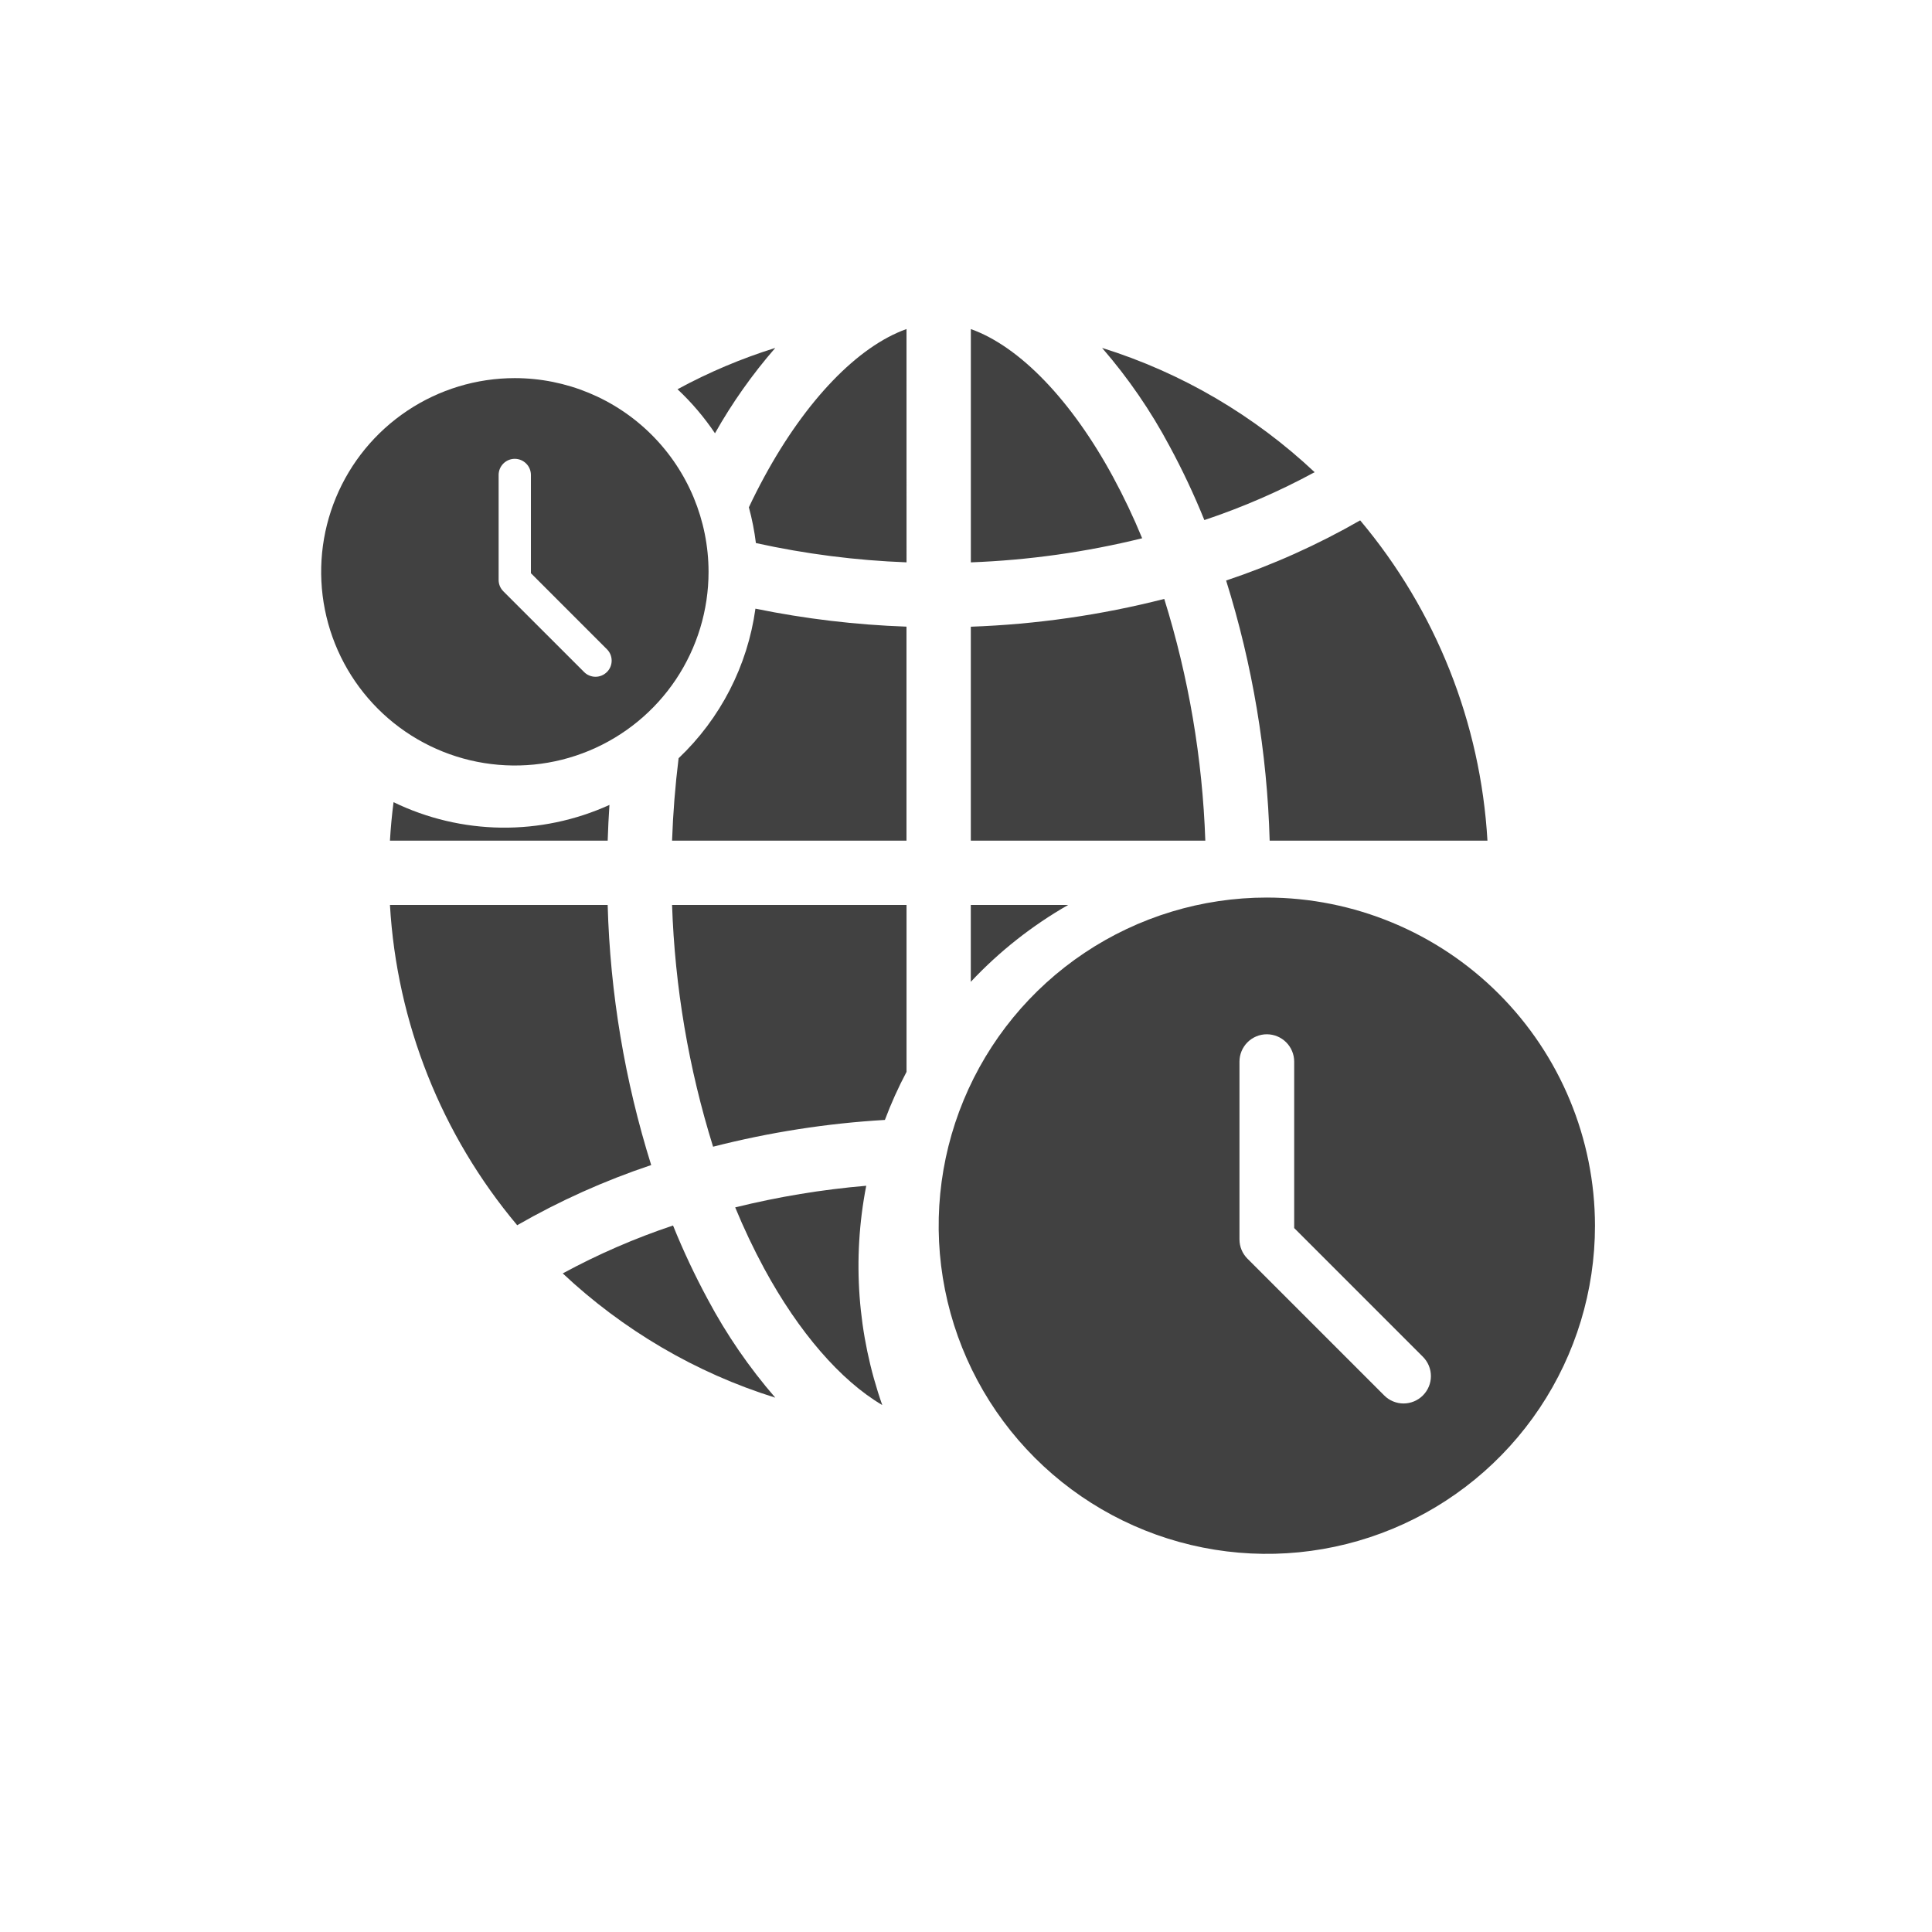 <svg width="91" height="91" viewBox="0 0 91 91" fill="none" xmlns="http://www.w3.org/2000/svg">
<g clip-path="url(#clip0_516_6118)">
<path d="M59.669 42.276C56.612 42.276 53.623 43.183 51.082 44.881C48.54 46.58 46.559 48.994 45.389 51.818C44.219 54.642 43.913 57.75 44.51 60.748C45.106 63.747 46.579 66.501 48.74 68.662C50.902 70.824 53.656 72.296 56.654 72.892C59.653 73.489 62.76 73.182 65.585 72.012C68.409 70.843 70.823 68.861 72.521 66.32C74.22 63.778 75.126 60.789 75.126 57.733C75.121 53.635 73.49 49.706 70.593 46.809C67.695 43.911 63.767 42.281 59.669 42.276ZM67.02 65.728C66.9 65.848 66.758 65.943 66.602 66.007C66.446 66.072 66.278 66.106 66.109 66.106C65.94 66.106 65.773 66.072 65.616 66.007C65.46 65.943 65.318 65.848 65.199 65.728L58.759 59.288C58.639 59.168 58.544 59.026 58.479 58.87C58.414 58.714 58.381 58.546 58.381 58.377V50.004C58.381 49.663 58.517 49.335 58.759 49.093C59 48.852 59.328 48.716 59.669 48.716C60.011 48.716 60.339 48.852 60.58 49.093C60.822 49.335 60.958 49.663 60.958 50.004V57.843L67.02 63.906C67.14 64.026 67.235 64.168 67.3 64.324C67.365 64.48 67.398 64.648 67.398 64.817C67.398 64.986 67.365 65.153 67.3 65.309C67.235 65.466 67.14 65.608 67.02 65.727L67.02 65.728Z" fill="#414141"/>
<path d="M24.249 17.81C22.445 17.81 20.681 18.345 19.181 19.348C17.68 20.351 16.511 21.776 15.821 23.443C15.131 25.11 14.95 26.944 15.303 28.714C15.655 30.484 16.524 32.109 17.8 33.385C19.076 34.661 20.701 35.529 22.471 35.881C24.241 36.233 26.075 36.053 27.742 35.362C29.409 34.671 30.834 33.502 31.837 32.002C32.839 30.501 33.374 28.738 33.374 26.933C33.371 24.514 32.409 22.195 30.698 20.484C28.988 18.774 26.668 17.812 24.249 17.81ZM28.588 31.652C28.517 31.723 28.433 31.78 28.341 31.818C28.248 31.857 28.149 31.877 28.049 31.877C27.949 31.877 27.849 31.857 27.757 31.818C27.664 31.78 27.58 31.723 27.51 31.652L23.708 27.851C23.637 27.78 23.581 27.696 23.543 27.604C23.505 27.511 23.485 27.412 23.486 27.312V22.372C23.486 22.17 23.566 21.977 23.709 21.834C23.851 21.692 24.045 21.611 24.246 21.611C24.448 21.611 24.641 21.692 24.784 21.834C24.927 21.977 25.007 22.17 25.007 22.372V26.999L28.585 30.578C28.657 30.649 28.713 30.733 28.752 30.825C28.79 30.918 28.81 31.017 28.81 31.117C28.81 31.217 28.79 31.317 28.752 31.409C28.713 31.502 28.657 31.586 28.585 31.656L28.588 31.652Z" fill="#414141"/>
<path d="M41.554 66.179C39.593 65.024 37.62 62.746 35.999 59.758C35.492 58.82 35.035 57.856 34.629 56.87C36.656 56.369 38.72 56.028 40.801 55.851C40.128 59.299 40.389 62.864 41.555 66.178L41.554 66.179ZM36.516 65.832C34.643 65.248 32.844 64.451 31.153 63.457C29.48 62.474 27.921 61.308 26.506 59.979C28.169 59.077 29.907 58.322 31.701 57.723C32.181 58.912 32.728 60.073 33.337 61.202C34.219 62.859 35.286 64.412 36.516 65.831V65.832ZM24.362 57.711C20.791 53.459 18.688 48.168 18.367 42.624H28.622C28.738 46.783 29.428 50.906 30.672 54.876C28.478 55.61 26.363 56.559 24.358 57.711H24.362ZM33.587 54.011C32.436 50.319 31.786 46.49 31.655 42.625H42.699V50.487C42.311 51.219 41.971 51.974 41.68 52.75C38.949 52.91 36.239 53.333 33.589 54.011H33.587ZM45.726 46.247V42.624H50.313C48.613 43.596 47.067 44.815 45.728 46.243L45.726 46.247ZM70.057 39.595H59.803C59.686 35.436 58.996 31.313 57.752 27.343C59.946 26.61 62.061 25.661 64.066 24.51C67.638 28.761 69.74 34.052 70.061 39.595L70.057 39.595ZM56.772 39.595H45.727V29.519C48.802 29.41 51.857 28.971 54.838 28.21C55.989 31.901 56.639 35.731 56.772 39.595ZM42.699 39.595H31.655C31.7 38.305 31.804 37 31.963 35.714C33.934 33.845 35.211 31.36 35.582 28.669C37.926 29.149 40.306 29.432 42.697 29.516V39.595H42.699ZM28.623 39.595H18.367C18.403 38.984 18.46 38.374 18.537 37.784C20.118 38.551 21.849 38.96 23.607 38.983C25.364 39.005 27.105 38.64 28.706 37.913C28.669 38.465 28.641 39.031 28.623 39.595ZM45.728 26.487V15.5C48.031 16.32 50.472 18.858 52.426 22.464C52.934 23.402 53.392 24.366 53.797 25.353C51.153 26.005 48.449 26.386 45.727 26.488L45.728 26.487ZM42.699 26.487C40.312 26.397 37.937 26.093 35.604 25.579C35.534 25.011 35.423 24.448 35.273 23.895C35.504 23.401 35.751 22.919 35.999 22.462C37.957 18.855 40.4 16.317 42.698 15.498L42.699 26.487ZM56.727 24.496C56.246 23.307 55.7 22.146 55.09 21.018C54.208 19.36 53.141 17.806 51.91 16.387C53.783 16.972 55.584 17.769 57.277 18.763C58.949 19.746 60.507 20.912 61.921 22.241C60.259 23.143 58.52 23.897 56.727 24.496ZM33.676 20.407C33.168 19.652 32.577 18.956 31.912 18.334C33.38 17.537 34.922 16.885 36.517 16.387C35.437 17.628 34.485 18.975 33.677 20.407H33.676Z" fill="#414141"/>
</g>
<defs>
<clipPath id="clip0_516_6118">
<rect width="60" height="57.69" fill="white" transform="translate(15.125 15.5)"/>
</clipPath>
</defs>
</svg>
